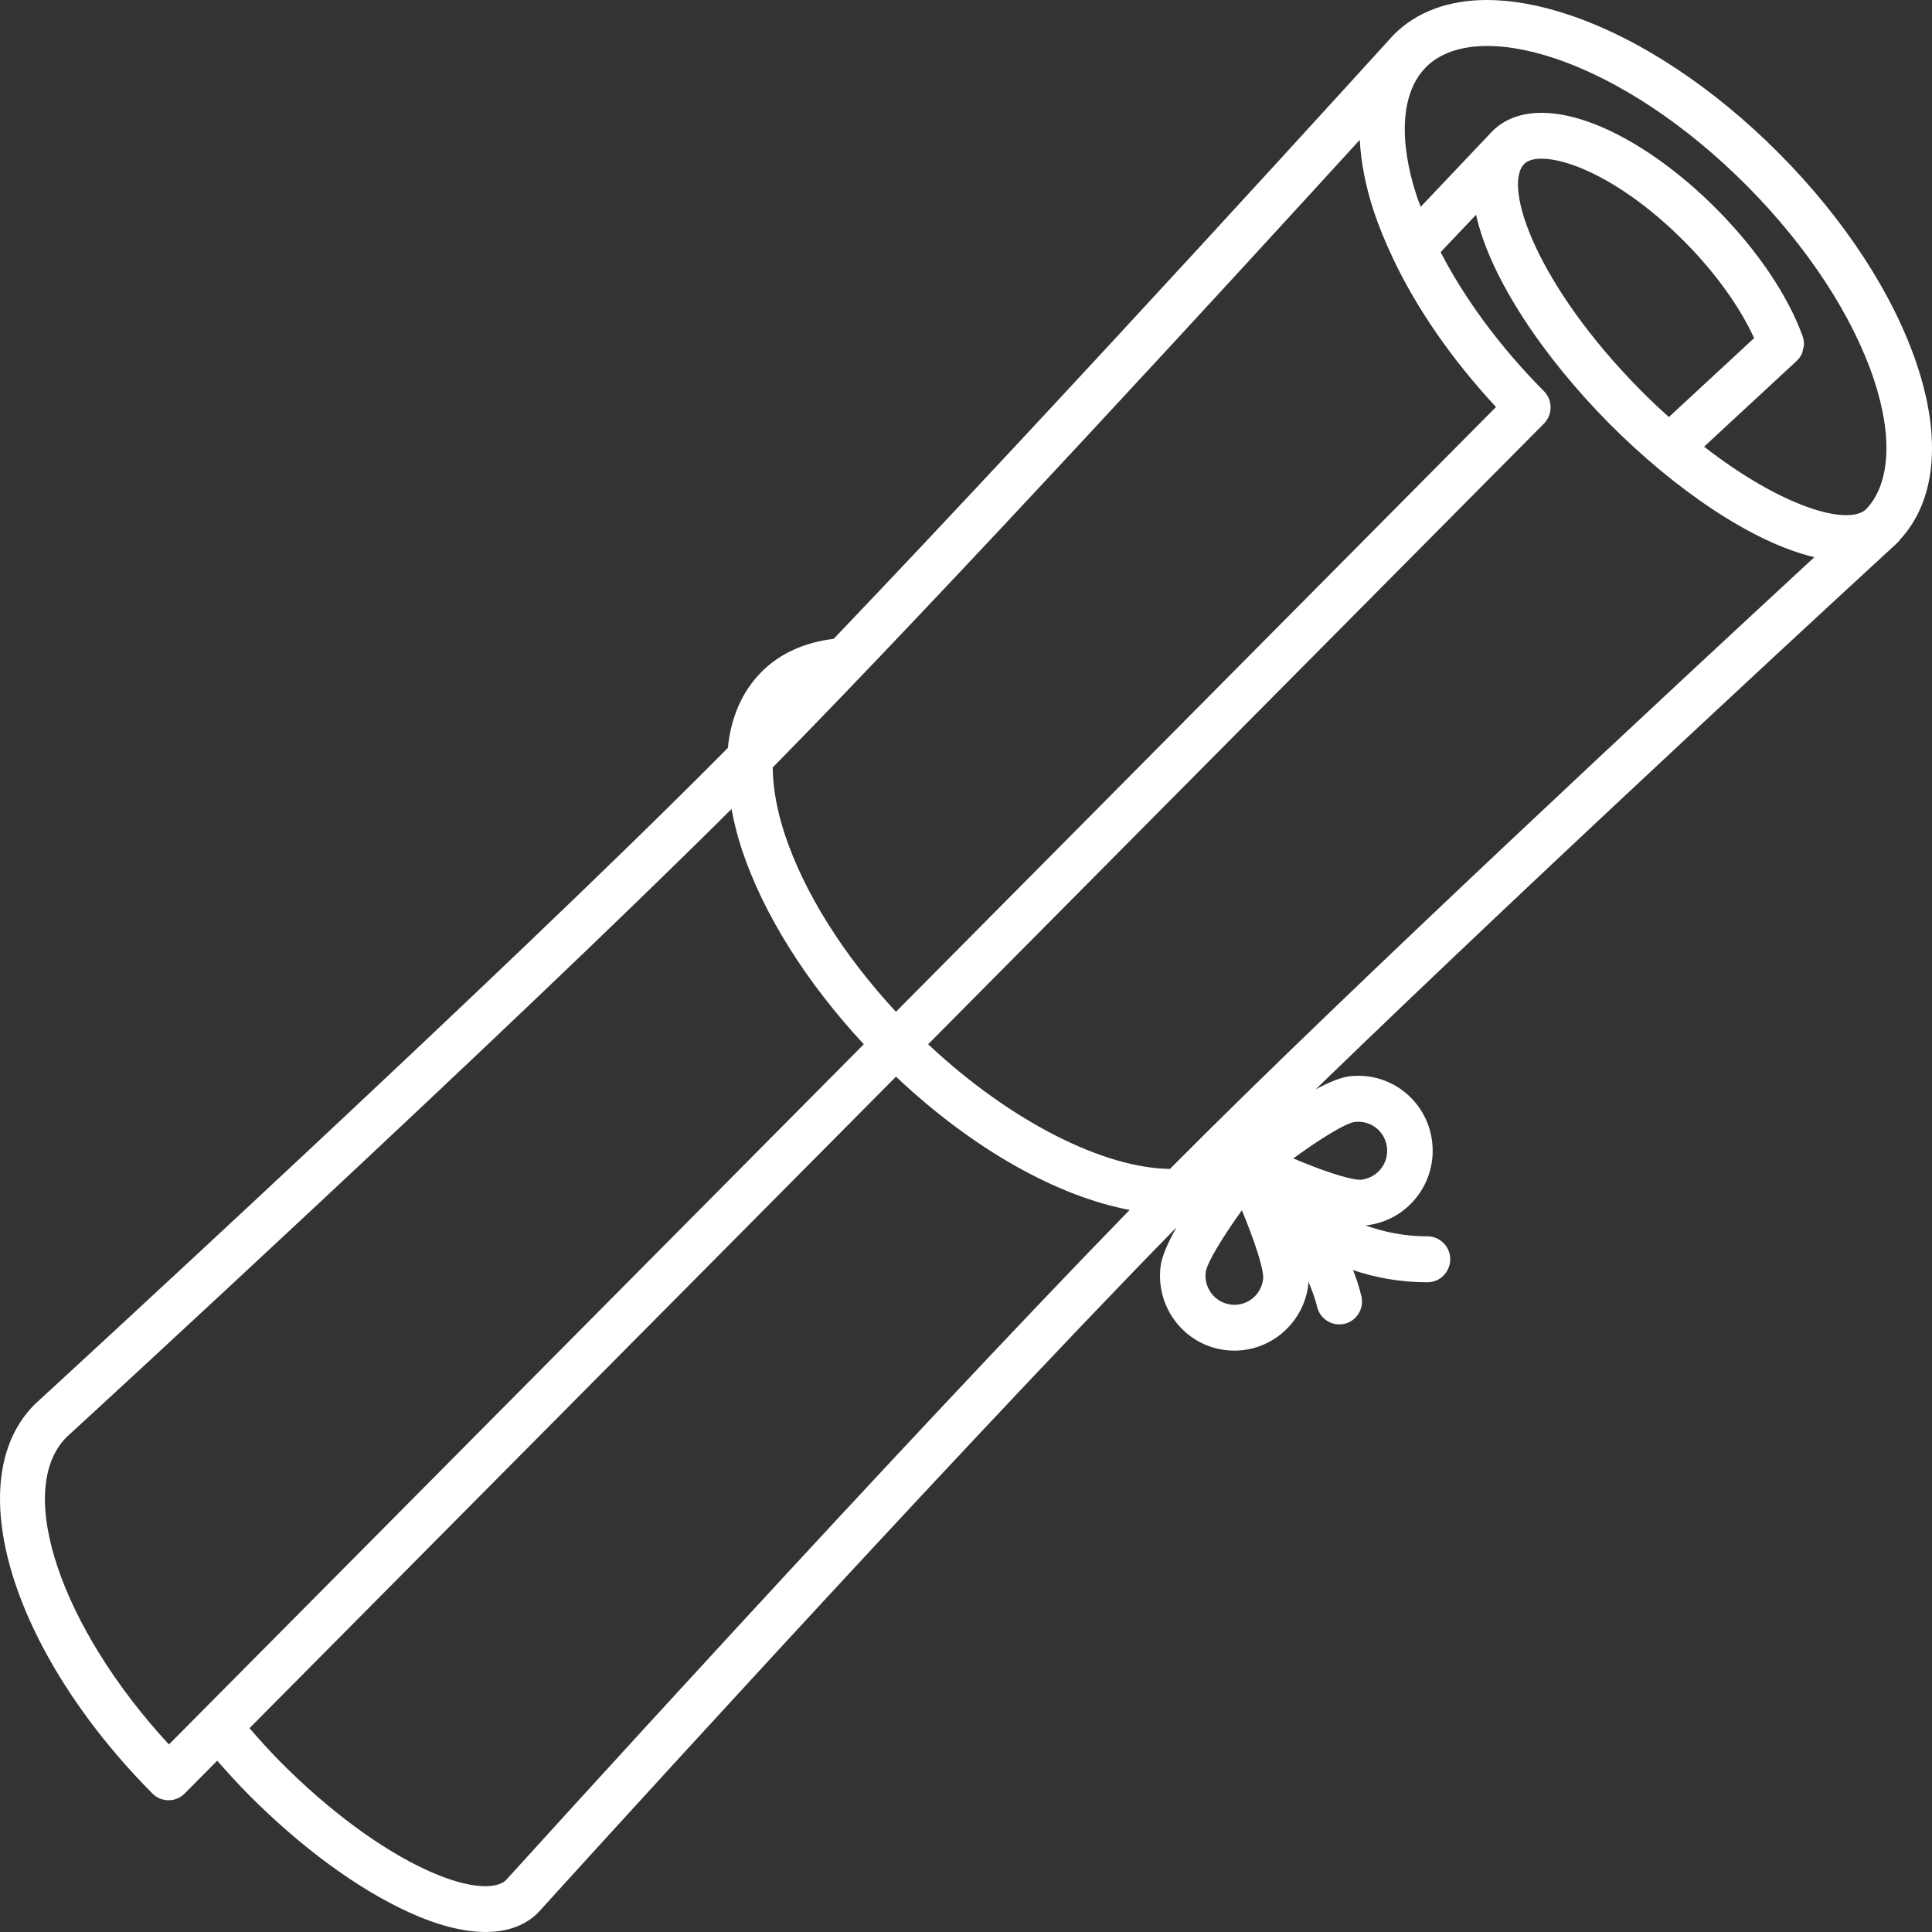 <?xml version="1.0" encoding="UTF-8"?>
<svg width="30px" height="30px" viewBox="0 0 30 30" version="1.1" xmlns="http://www.w3.org/2000/svg" xmlns:xlink="http://www.w3.org/1999/xlink">
    <rect x="0" y="0" width="30" height="30" fill="#333333" stroke="none"/>
    <!-- Generator: Sketch 54.1 (76490) - https://sketchapp.com -->
    <title>Schrijfwaar</title>
    <desc>Created with Sketch.</desc>
    <g id="Page-1" stroke="none" stroke-width="1" fill="none" fill-rule="evenodd">
        <g id="Artboard" transform="translate(-28, -469)" fill="#FFFFFF" fill-rule="nonzero">
            <g id="Schrijfwaar" transform="translate(28, 469)">
                <path d="M2.367,27.85 C2.505,27.989 2.729,27.989 2.867,27.85 L3.373,27.34 C3.529,27.519 3.691,27.696 3.86,27.867 C4.666,28.679 5.546,29.326 6.339,29.689 C7.237,30.101 7.955,30.103 8.358,29.697 C8.36,29.695 8.36,29.692 8.362,29.69 C8.364,29.688 8.367,29.687 8.369,29.685 C8.434,29.613 14.679,22.722 18.268,19.059 C18.139,19.289 18.039,19.508 18.02,19.674 C17.985,19.983 18.07,20.287 18.262,20.532 C18.454,20.776 18.728,20.929 19.035,20.965 C19.675,21.038 20.243,20.574 20.316,19.943 C20.317,19.93 20.314,19.912 20.315,19.899 C20.371,20.027 20.42,20.159 20.453,20.295 C20.5,20.486 20.692,20.602 20.881,20.555 C21.07,20.508 21.186,20.315 21.139,20.124 C21.105,19.986 21.062,19.852 21.01,19.722 C21.352,19.838 21.738,19.911 22.166,19.911 C22.361,19.911 22.519,19.751 22.519,19.554 C22.519,19.358 22.361,19.198 22.166,19.198 C21.808,19.198 21.486,19.13 21.198,19.027 C21.207,19.027 21.217,19.027 21.225,19.026 C21.857,18.951 22.312,18.373 22.239,17.735 C22.172,17.147 21.679,16.705 21.093,16.705 C21.049,16.705 21.004,16.707 20.959,16.712 C20.814,16.729 20.627,16.81 20.429,16.916 C24.106,13.351 29.39,8.494 29.453,8.437 C29.455,8.435 29.456,8.432 29.458,8.43 C29.46,8.428 29.463,8.428 29.465,8.426 C29.468,8.422 29.471,8.418 29.474,8.415 C29.477,8.411 29.481,8.409 29.485,8.406 C29.491,8.399 29.494,8.39 29.5,8.383 C30.054,7.787 30.153,6.83 29.771,5.677 C29.407,4.58 28.648,3.412 27.631,2.388 C26.615,1.364 25.457,0.598 24.368,0.232 C23.906,0.077 23.476,0 23.089,0 C22.493,0 21.997,0.182 21.64,0.541 C21.638,0.544 21.636,0.547 21.633,0.549 C21.632,0.55 21.63,0.551 21.63,0.552 C21.571,0.617 16.582,6.115 12.945,9.92 C12.489,9.976 12.11,10.146 11.823,10.435 C11.524,10.736 11.35,11.137 11.302,11.614 C11.274,11.642 11.244,11.672 11.216,11.7 C7.806,15.138 0.617,21.735 0.545,21.801 C0.543,21.803 0.542,21.806 0.54,21.808 C0.538,21.81 0.535,21.811 0.533,21.813 C-0.632,22.987 0.173,25.639 2.367,27.85 Z M6.631,29.041 C5.914,28.712 5.107,28.116 4.359,27.363 C4.19,27.193 4.03,27.015 3.874,26.835 L13.913,16.718 C15.117,17.856 16.425,18.577 17.541,18.788 C13.957,22.465 8.065,28.965 7.856,29.195 C7.726,29.324 7.328,29.36 6.631,29.041 Z M11.999,11.917 C14.72,9.15 19.123,4.353 21.114,2.172 C21.133,2.517 21.203,2.89 21.335,3.289 C21.411,3.517 21.507,3.749 21.616,3.981 C21.619,3.99 21.623,3.998 21.627,4.006 C21.997,4.79 22.547,5.585 23.23,6.32 L13.912,15.711 C13.096,14.829 12.488,13.863 12.187,12.958 C12.061,12.576 12.001,12.226 11.999,11.917 Z M25.487,6.071 C23.865,4.436 23.327,2.891 23.669,2.545 L23.67,2.544 L23.67,2.544 C23.794,2.419 24.134,2.442 24.534,2.604 C25.055,2.814 25.632,3.223 26.158,3.753 C26.634,4.232 27.017,4.766 27.238,5.25 L25.914,6.476 C25.772,6.348 25.63,6.215 25.487,6.071 Z M22.92,3.335 C23.137,4.315 23.967,5.546 24.987,6.575 C25.997,7.592 27.205,8.424 28.173,8.652 C26.173,10.5 20.923,15.373 18.175,18.143 C18.172,18.146 18.17,18.149 18.167,18.151 C17.147,18.14 15.699,17.423 14.412,16.215 L23.974,6.578 C24.112,6.439 24.112,6.213 23.974,6.074 C23.298,5.393 22.749,4.649 22.37,3.915 L22.92,3.335 Z M19.168,20.261 C19.151,20.261 19.133,20.26 19.116,20.258 C18.997,20.244 18.89,20.184 18.816,20.09 C18.742,19.996 18.708,19.877 18.722,19.757 C18.739,19.61 18.988,19.205 19.284,18.793 C19.478,19.26 19.63,19.717 19.614,19.861 C19.587,20.089 19.396,20.261 19.168,20.261 Z M21.04,17.421 C21.291,17.393 21.509,17.573 21.537,17.818 C21.565,18.066 21.388,18.291 21.13,18.32 C20.94,18.32 20.498,18.163 20.082,17.988 C20.492,17.689 20.894,17.438 21.04,17.421 Z M24.145,0.907 C25.131,1.239 26.192,1.944 27.132,2.891 C28.072,3.839 28.771,4.908 29.101,5.902 C29.395,6.791 29.348,7.52 28.975,7.909 C28.691,8.169 27.674,7.878 26.461,6.936 L27.898,5.605 C27.898,5.605 27.898,5.604 27.899,5.604 C27.933,5.572 27.961,5.534 27.98,5.492 C27.989,5.472 27.99,5.45 27.995,5.429 C28.001,5.406 28.011,5.383 28.012,5.359 C28.014,5.312 28.007,5.266 27.991,5.221 C27.991,5.221 27.991,5.221 27.991,5.22 C27.759,4.581 27.285,3.881 26.658,3.249 C26.066,2.652 25.405,2.188 24.798,1.942 C24.483,1.815 24.193,1.752 23.938,1.752 C23.623,1.752 23.361,1.848 23.17,2.04 C23.17,2.041 23.169,2.041 23.169,2.042 C23.168,2.043 23.168,2.044 23.167,2.045 C23.166,2.046 23.165,2.046 23.164,2.047 L22.061,3.211 C22.043,3.162 22.021,3.112 22.005,3.063 C21.709,2.17 21.758,1.437 22.136,1.05 C22.139,1.047 22.141,1.044 22.143,1.042 C22.526,0.658 23.256,0.609 24.145,0.907 Z M11.359,12.562 C11.397,12.763 11.446,12.968 11.517,13.184 C11.85,14.19 12.52,15.254 13.413,16.215 L2.623,27.088 C0.948,25.276 0.218,23.143 1.031,22.318 C1.262,22.107 7.861,16.046 11.359,12.562 Z" id="Shape"></path>
            </g>
        </g>
    </g>
</svg>
